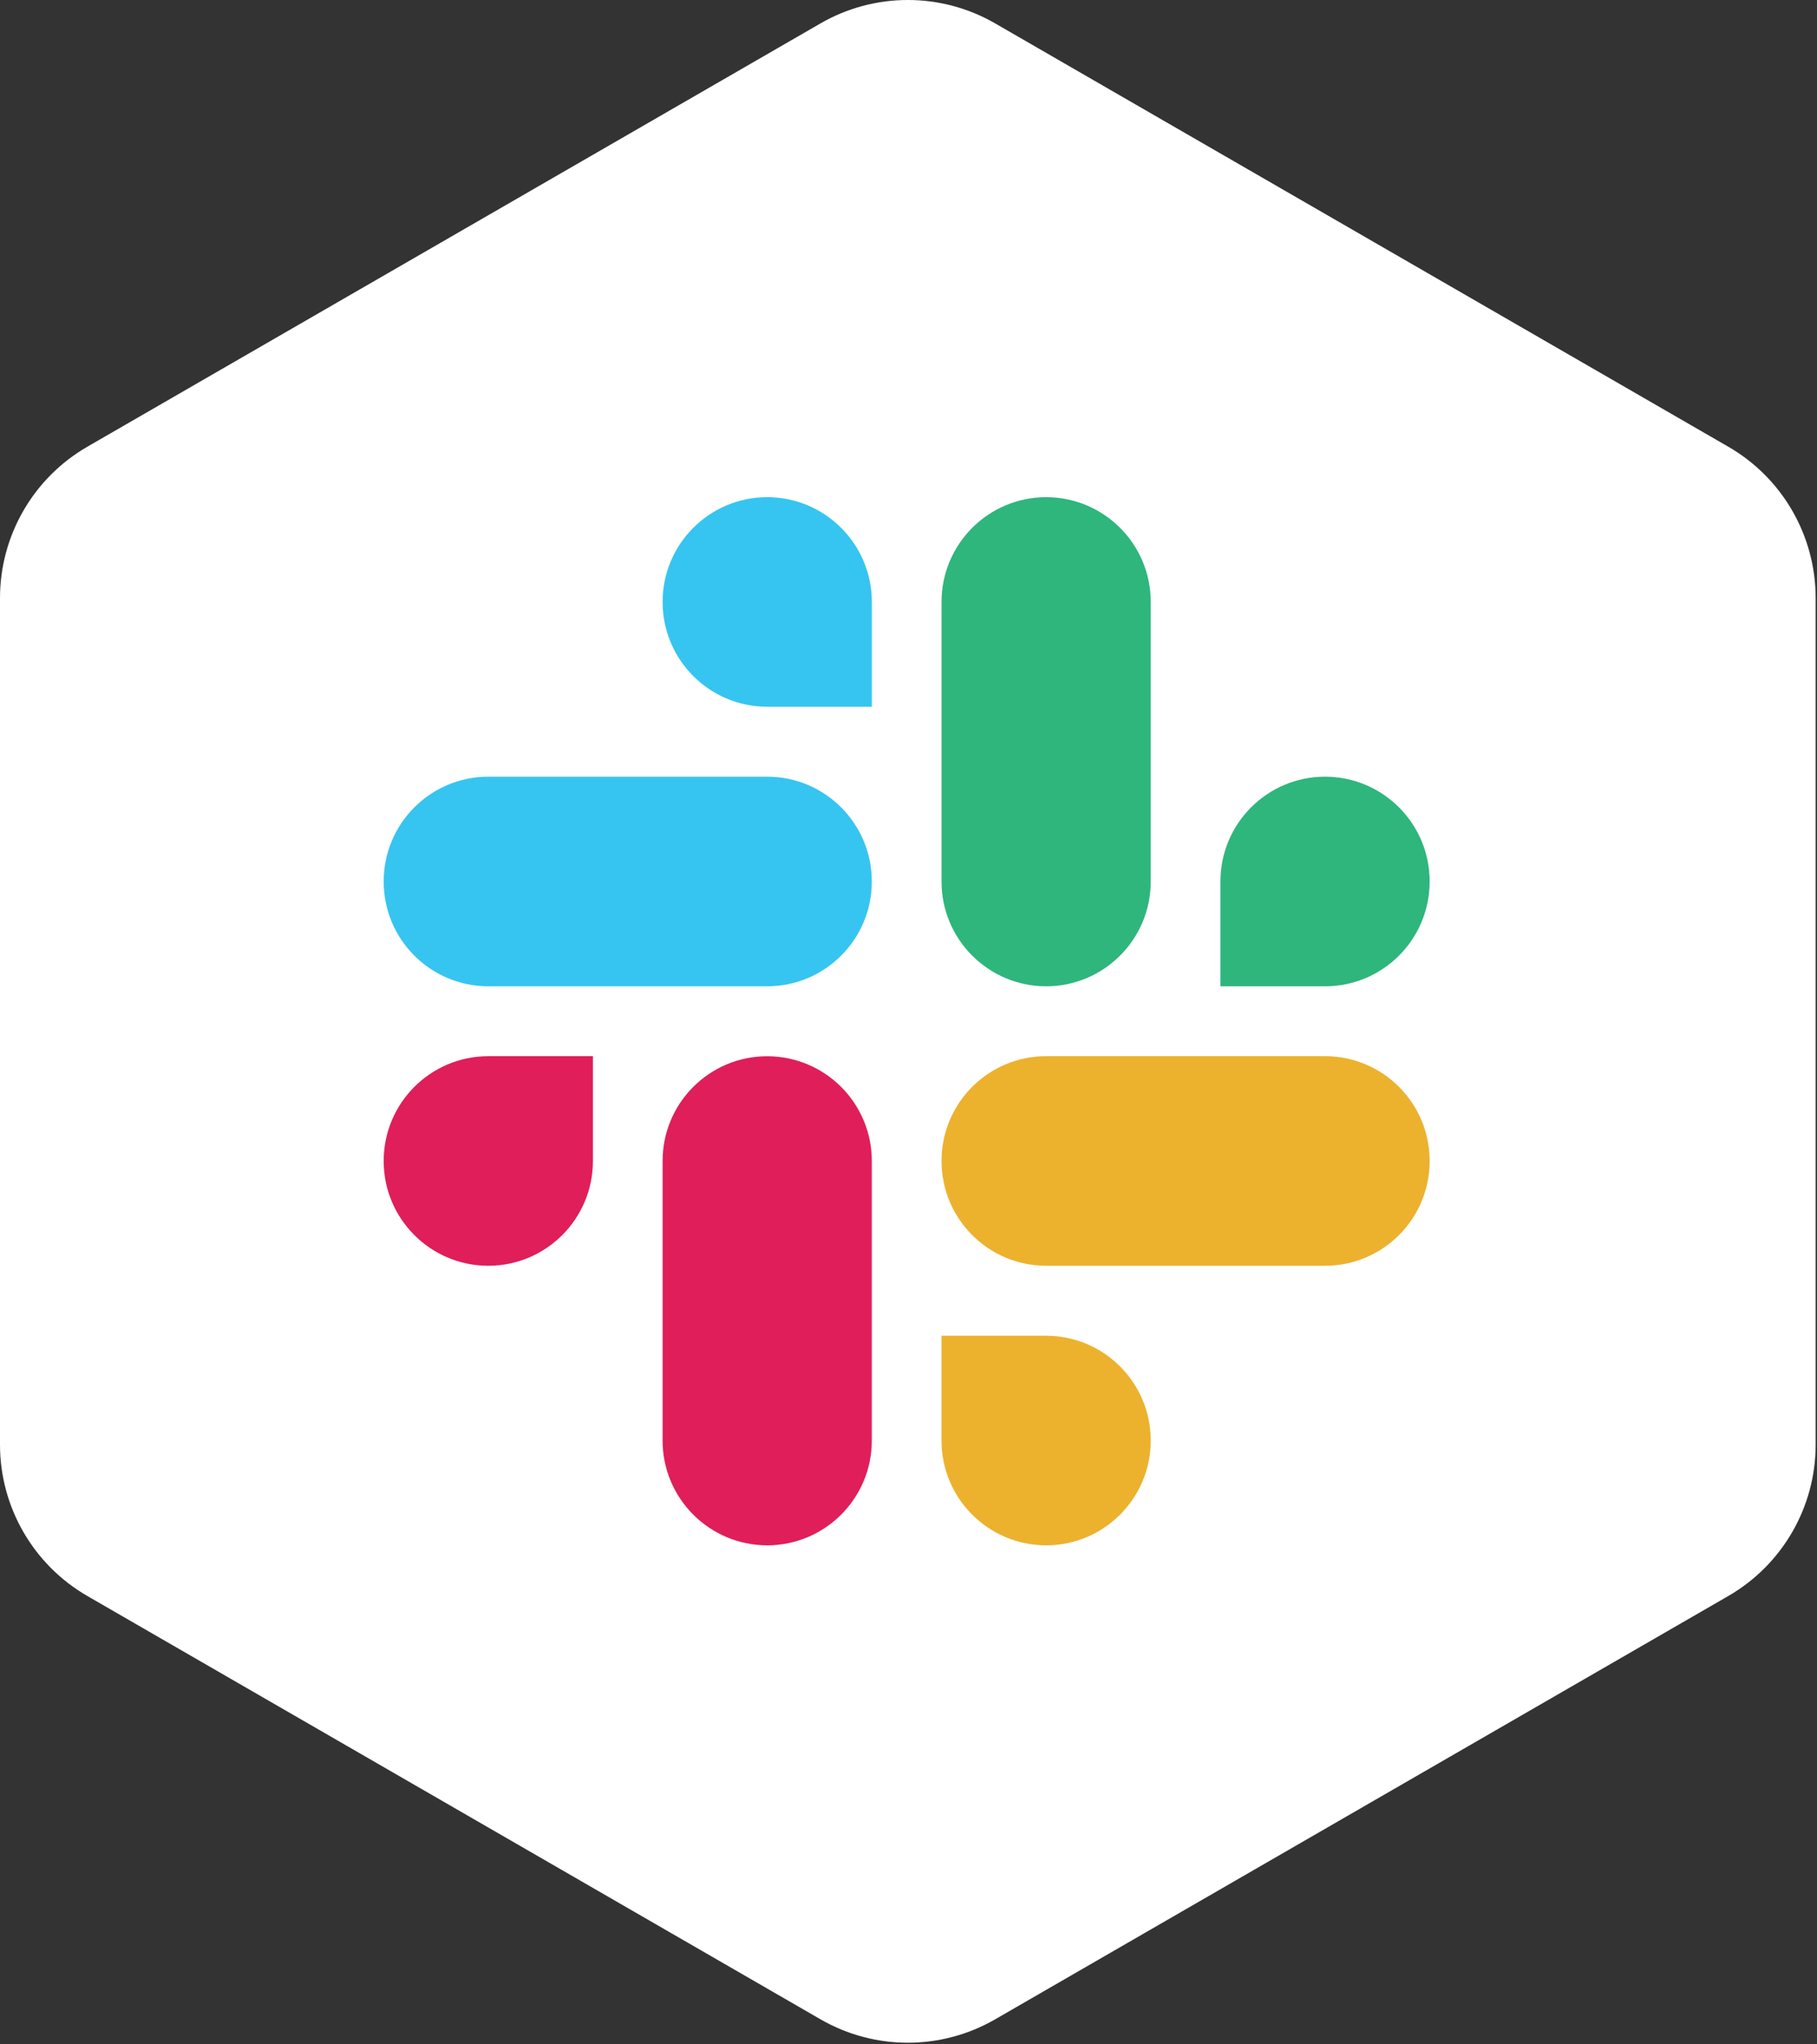 <svg width="104" height="117" viewBox="0 0 104 117" fill="none" xmlns="http://www.w3.org/2000/svg">
<rect x="0" y="0" width="104" height="117" fill="#333333" stroke="none"/>
<path d="M56.962 1.34L98.923 25.566C102.017 27.353 103.923 30.654 103.923 34.227V82.68C103.923 86.252 102.017 89.553 98.923 91.34L56.962 115.566C53.867 117.353 50.056 117.353 46.962 115.566L5 91.34C1.906 89.553 0 86.252 0 82.68V34.227C0 30.654 1.906 27.353 5 25.566L46.962 1.34C50.056 -0.447 53.867 -0.447 56.962 1.34Z" fill="white"/>
<path d="M43.912 28.453C40.602 28.455 37.924 31.141 37.926 34.45C37.924 37.76 40.605 40.446 43.914 40.448H49.902V34.453C49.904 31.143 47.224 28.458 43.912 28.453C43.914 28.453 43.914 28.453 43.912 28.453ZM43.912 44.45H27.949C24.64 44.452 21.959 47.138 21.961 50.447C21.956 53.757 24.637 56.442 27.947 56.447H43.912C47.221 56.445 49.902 53.759 49.9 50.45C49.902 47.138 47.221 44.452 43.912 44.45Z" fill="#36C5F0"/>
<path d="M81.829 50.447C81.832 47.138 79.151 44.452 75.842 44.45C72.532 44.452 69.851 47.138 69.854 50.447V56.447H75.842C79.151 56.445 81.832 53.759 81.829 50.447ZM65.865 50.447V34.45C65.867 31.143 63.189 28.458 59.879 28.453C56.57 28.455 53.889 31.141 53.891 34.45V50.447C53.886 53.757 56.567 56.442 59.877 56.447C63.186 56.445 65.867 53.759 65.865 50.447Z" fill="#2EB67D"/>
<path d="M59.877 88.441C63.186 88.438 65.867 85.752 65.865 82.443C65.867 79.134 63.186 76.448 59.877 76.445H53.889V82.443C53.886 85.75 56.567 88.436 59.877 88.441ZM59.877 72.441H75.842C79.151 72.439 81.832 69.753 81.829 66.444C81.834 63.134 79.153 60.449 75.844 60.444H59.879C56.57 60.446 53.889 63.132 53.891 66.441C53.889 69.753 56.567 72.439 59.877 72.441Z" fill="#ECB22E"/>
<path d="M21.961 66.444C21.959 69.753 24.64 72.439 27.949 72.441C31.259 72.439 33.939 69.753 33.937 66.444V60.446H27.949C24.64 60.449 21.959 63.134 21.961 66.444ZM37.926 66.444V82.441C37.922 85.75 40.602 88.436 43.912 88.441C47.221 88.438 49.902 85.752 49.9 82.443V66.449C49.904 63.139 47.224 60.454 43.914 60.449C40.602 60.449 37.924 63.134 37.926 66.444C37.926 66.444 37.926 66.446 37.926 66.444Z" fill="#E01E5A"/>
</svg>
